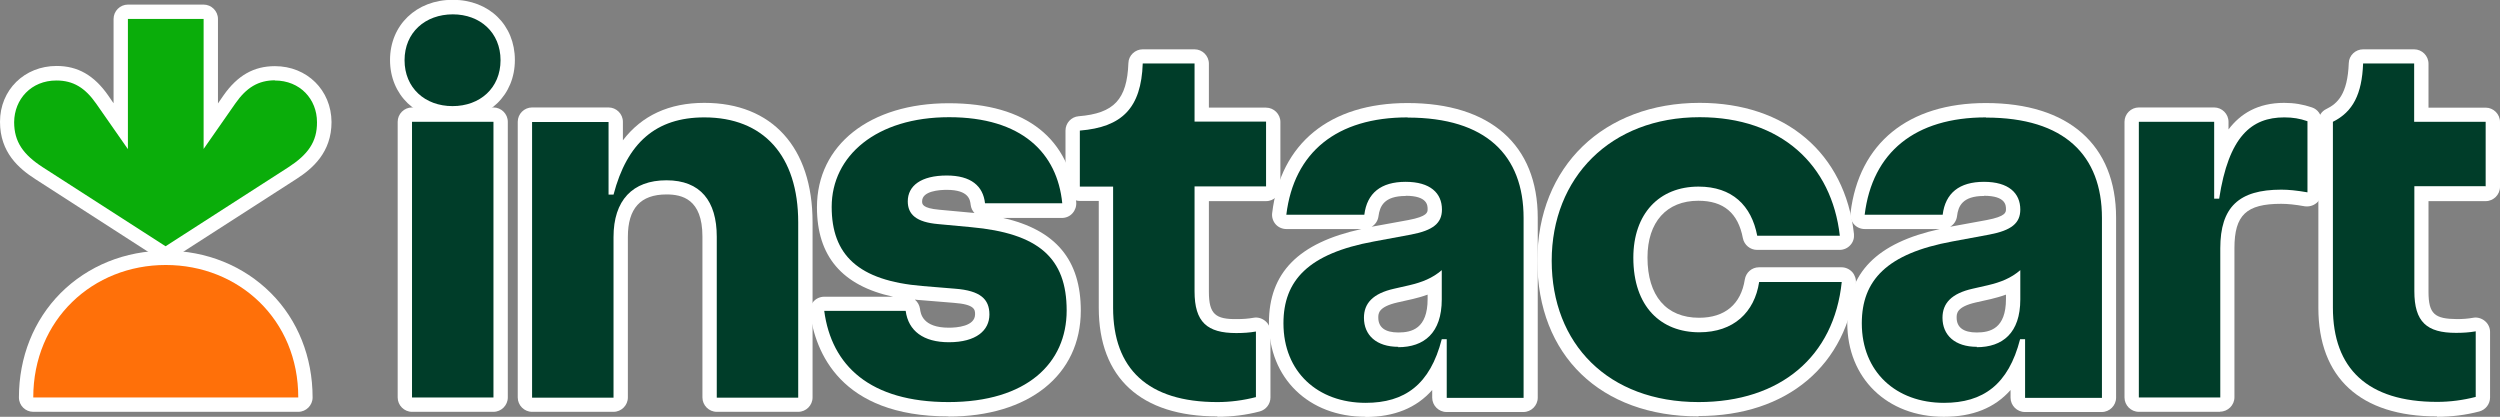 <?xml version="1.0" encoding="UTF-8"?>
<svg id="Layer_1" data-name="Layer 1" xmlns="http://www.w3.org/2000/svg" viewBox="0 0 130.76 21.8">
  <rect x="0" y="0" width="130.76" height="21.8" fill="#808080" stroke="none"/>
  <defs>
    <style>
      .cls-1 {
        fill: #003d29;
      }

      .cls-2 {
        fill: #fff;
      }

      .cls-3 {
        fill: #ff7009;
      }

      .cls-4 {
        fill: #0aad0a;
      }
    </style>
  </defs>
  <path class="cls-2" d="M49.61,21.78c-5.68,0-6.97-3.4-7.24-5.42-.03-.21.04-.43.18-.59.14-.16.35-.25.56-.25h3.6c-2.67-.58-3.98-2.12-3.98-4.68,0-3.26,2.77-5.44,6.89-5.44s6.35,1.89,6.67,5.17c.02.21-.05.42-.19.58s-.34.25-.56.25h-3.07c2.76.63,4.06,2.2,4.06,4.85,0,3.37-2.72,5.54-6.93,5.54ZM44.04,17c.62,2.17,2.5,3.27,5.58,3.27,3.35,0,5.43-1.55,5.43-4.04,0-1.93-.74-3.29-4.33-3.61h0l-1.72-.16c-1.87-.17-2.27-1.14-2.27-1.94,0-1.01.73-2.1,2.79-2.1,1.64,0,2.31.78,2.58,1.45h2.57c-.53-1.96-2.25-3-5.03-3-3.32,0-5.39,1.51-5.39,3.94,0,1.59.49,3.1,4.06,3.39l1.7.14c1.65.12,2.49.83,2.49,2.09,0,1.01-.75,2.2-2.87,2.2-1.42,0-2.43-.6-2.84-1.64h-2.76ZM47.86,15.68c.14.12.23.28.26.47.03.25.13.99,1.51.99.41,0,1.37-.07,1.37-.7,0-.23,0-.52-1.11-.6l-1.71-.14c-.11,0-.22-.02-.32-.03ZM50.85,11.13s.08,0,.12.01c-.11-.11-.18-.26-.2-.43-.03-.25-.09-.78-1.25-.78-.39,0-1.29.06-1.29.6,0,.14,0,.36.9.44l1.73.16Z"/>
  <path class="cls-2" d="M41.75,21.54h-4.26c-.41,0-.75-.34-.75-.75v-8.42c0-1.97-1.08-2.2-1.88-2.2-1.36,0-2.02.73-2.02,2.22v8.4c0,.41-.34.75-.75.75h-4.26c-.41,0-.75-.34-.75-.75V6.37c0-.41.34-.75.75-.75h4c.41,0,.75.34.75.75v.97c.99-1.3,2.42-1.96,4.26-1.96,3.54,0,5.66,2.33,5.66,6.24v9.17c0,.41-.34.75-.75.75ZM38.24,20.04h2.76v-8.42c0-3.05-1.48-4.74-4.16-4.74-1.67,0-2.79.65-3.51,2.06.44-.18.96-.27,1.53-.27,2.12,0,3.38,1.38,3.38,3.7v7.67ZM28.58,20.04h2.76v-7.65c0-.56.08-1.07.22-1.52-.28-.11-.48-.38-.48-.7v-3.05h-2.5v12.92Z"/>
  <path class="cls-2" d="M23.67,6.29c-1.89,0-3.27-1.32-3.27-3.15s1.38-3.15,3.28-3.15,3.25,1.32,3.25,3.15-1.37,3.15-3.26,3.15ZM23.69,1.5c-1.07,0-1.78.66-1.78,1.65s.69,1.65,1.77,1.65,1.76-.65,1.76-1.65-.7-1.65-1.75-1.65Z"/>
  <path class="cls-2" d="M25.81,21.54h-4.26c-.41,0-.75-.34-.75-.75V6.37c0-.41.34-.75.75-.75h4.26c.41,0,.75.34.75.75v14.42c0,.41-.34.75-.75.75ZM22.3,20.04h2.76V7.12h-2.76v12.92Z"/>
  <path class="cls-2" d="M63.67,21.78c-4,0-6.2-2.02-6.2-5.68v-5.59h-.99c-.41,0-.75-.34-.75-.75v-2.93c0-.39.3-.72.69-.75,1.85-.15,2.53-.88,2.6-2.78.01-.4.35-.72.75-.72h2.71c.41,0,.75.34.75.75v2.3h2.99c.41,0,.75.34.75.75v3.39c0,.41-.33.75-.75.75h-2.99v4.74c0,1.17.34,1.45,1.49,1.43.29,0,.57-.02.85-.07.22-.04.44.03.61.17.17.14.27.35.27.57v3.43c0,.34-.23.64-.56.73-.72.19-1.46.28-2.21.28ZM57.23,9.01h.99c.41,0,.75.34.75.75v6.34c0,2.81,1.54,4.18,4.7,4.18.43,0,.85-.04,1.27-.11v-2c-.1,0-.19,0-.29,0-1.96,0-2.92-.96-2.92-2.93v-5.49c0-.41.34-.75.75-.75h2.99v-1.89h-2.99c-.41,0-.75-.34-.75-.75v-2.3h-1.27c-.26,1.97-1.3,3.07-3.23,3.42v1.52Z"/>
  <path class="cls-2" d="M127.46,21.78c-4,0-6.2-2.02-6.2-5.68V6.37c0-.29.16-.55.42-.67.57-.28,1.11-.76,1.17-2.4.01-.4.35-.72.75-.72h2.67c.41,0,.75.34.75.75v2.3h2.99c.41,0,.75.34.75.75v3.39c0,.41-.34.75-.75.75h-2.99v4.74c0,1.17.33,1.42,1.49,1.43.29,0,.57-.02.85-.07.22-.04.44.03.61.17.17.14.27.35.27.57v3.43c0,.34-.23.64-.56.73-.72.19-1.46.28-2.21.28ZM122.76,6.81v9.29c0,2.81,1.54,4.18,4.7,4.18.42,0,.85-.04,1.27-.11v-2c-.1,0-.19,0-.29,0-1.96,0-2.92-.96-2.92-2.93v-5.49c0-.41.34-.75.75-.75h2.99v-1.89h-2.99c-.41,0-.75-.34-.75-.75v-2.3h-1.23c-.12.95-.48,2.03-1.53,2.73Z"/>
  <path class="cls-2" d="M116.13,21.54h-4.26c-.41,0-.75-.34-.75-.75V6.37c0-.41.34-.75.75-.75h3.94c.41,0,.75.34.75.75v.4c.62-.82,1.53-1.39,2.91-1.39.53,0,.99.08,1.46.24.3.1.5.39.5.71v3.72c0,.22-.1.43-.27.57-.17.14-.39.2-.61.17-.51-.09-.89-.13-1.24-.13-1.82,0-2.44.59-2.44,2.32v7.8c0,.41-.34.75-.75.75ZM112.62,20.04h2.76v-7.05c0-.72.1-1.34.31-1.86-.35-.06-.62-.37-.62-.74v-3.27h-2.44v12.92ZM119.48,6.89c-.99,0-1.98.36-2.51,2.78.73-.4,1.68-.59,2.97-.47v-2.28c-.14-.02-.29-.03-.46-.03Z"/>
  <path class="cls-2" d="M88.84,21.78c-5.12,0-8.43-3.19-8.43-8.14s3.49-8.26,8.49-8.26c4.5,0,7.6,2.63,8.07,6.86.02.21-.04.42-.19.58-.14.16-.35.25-.56.25h-4.32c-.36,0-.67-.26-.74-.61-.25-1.32-1.01-1.96-2.33-1.96-1.66,0-2.66,1.11-2.66,2.97,0,2,.98,3.15,2.7,3.15,1.35,0,2.19-.71,2.39-2,.06-.37.37-.64.74-.64h4.32c.21,0,.41.09.56.25.14.16.21.37.19.58-.44,4.29-3.59,6.95-8.23,6.95ZM88.9,6.89c-4.18,0-6.99,2.71-6.99,6.76s2.66,6.64,6.93,6.64c3.55,0,5.96-1.77,6.61-4.78h-2.84c-.49,1.64-1.87,2.63-3.73,2.63-2.55,0-4.2-1.83-4.2-4.65,0-2.67,1.67-4.47,4.16-4.47,1.82,0,3.13.93,3.65,2.57h2.85c-.67-2.96-3.02-4.7-6.44-4.7Z"/>
  <path class="cls-2" d="M71.42,21.8c-2.97,0-5.05-2.02-5.05-4.91,0-2.62,1.54-4.19,4.84-4.91h-3.93c-.21,0-.42-.09-.56-.25s-.21-.38-.18-.59c.44-3.65,3.02-5.75,7.08-5.75,4.33,0,6.81,2.19,6.81,6v9.41c0,.41-.34.75-.75.75h-4.02c-.41,0-.75-.34-.75-.75v-.4c-.83.94-1.99,1.41-3.49,1.41ZM73.52,8.75c1.95,0,2.65,1.13,2.65,2.2,0,1.63-1.62,1.93-2.24,2.04l-1.94.36c-3.62.67-4.12,2.1-4.12,3.54,0,2.07,1.39,3.41,3.55,3.41,1.36,0,2.25-.48,2.81-1.57-.33.1-.69.16-1.09.16-1.53,0-2.55-.91-2.55-2.28,0-.8.38-1.85,2.17-2.26l.8-.18c.64-.15,1.03-.33,1.37-.63.22-.19.54-.24.8-.12.27.12.44.39.44.68v1.53c0,.52-.07.98-.21,1.39.27.12.45.38.45.69v2.32h2.52v-8.66c0-2.98-1.79-4.5-5.31-4.5-2.12,0-4.69.65-5.44,3.59h2.58c.38-1.1,1.35-1.72,2.75-1.72ZM74.67,15.41c-.27.1-.53.17-.78.23l-.8.18c-1,.23-1,.58-1,.79,0,.51.35.78,1.05.78s1.53-.2,1.53-1.75v-.23ZM73.52,10.25c-1.13,0-1.35.54-1.42,1.06-.03.24-.17.44-.36.55l1.92-.35c1.01-.19,1.01-.41,1.01-.57,0-.19,0-.7-1.15-.7Z"/>
  <path class="cls-2" d="M101.67,21.8c-2.97,0-5.05-2.02-5.05-4.91,0-2.62,1.54-4.19,4.84-4.91h-3.93c-.21,0-.42-.09-.56-.25s-.21-.38-.18-.59c.44-3.65,3.02-5.75,7.08-5.75,4.33,0,6.81,2.19,6.81,6v9.41c0,.41-.34.75-.75.75h-4.02c-.41,0-.75-.34-.75-.75v-.4c-.83.94-1.99,1.4-3.49,1.4ZM103.77,8.75c1.96,0,2.65,1.13,2.65,2.2,0,1.63-1.62,1.93-2.24,2.04l-1.94.36c-3.62.67-4.12,2.1-4.12,3.54,0,2.07,1.39,3.41,3.55,3.41,1.36,0,2.25-.48,2.81-1.57-.33.1-.69.16-1.09.16-1.53,0-2.55-.91-2.55-2.28,0-.8.38-1.85,2.17-2.26l.79-.18c.64-.15,1.03-.33,1.38-.63.22-.19.54-.24.8-.12.27.12.44.39.44.68v1.53c0,.52-.07.98-.21,1.39.27.12.45.38.45.69v2.32h2.52v-8.66c0-2.98-1.79-4.5-5.31-4.5-2.12,0-4.69.65-5.44,3.59h2.58c.38-1.1,1.35-1.72,2.75-1.72ZM104.92,15.41c-.27.1-.54.17-.78.23l-.8.18c-1,.23-1,.58-1,.79,0,.51.35.78,1.05.78s1.53-.2,1.53-1.75v-.23ZM103.77,10.25c-1.13,0-1.35.54-1.41,1.06-.03.24-.17.44-.36.55l1.91-.35c1.01-.19,1.01-.41,1.01-.57,0-.19,0-.7-1.15-.7Z"/>
  <path class="cls-2" d="M8.67,13.62c-.14,0-.28-.04-.41-.12L1.85,9.37C.98,8.81,0,7.97,0,6.37c0-1.67,1.28-2.92,2.96-2.92,1.11,0,1.96.49,2.69,1.53l.29.42V.99c0-.41.34-.75.75-.75h3.96c.41,0,.75.34.75.75v4.42l.29-.42c.73-1.04,1.58-1.53,2.69-1.53,1.68,0,2.95,1.26,2.96,2.92,0,1.59-.99,2.44-1.85,2.99l-6.42,4.13c-.12.08-.27.12-.41.12ZM2.96,4.95c-.85,0-1.45.59-1.46,1.43,0,.62.19,1.1,1.16,1.73l6.01,3.87,6.01-3.87c.97-.63,1.16-1.11,1.16-1.73,0-.84-.6-1.43-1.46-1.43-.51,0-.95.15-1.46.89l-1.66,2.38c-.19.27-.53.38-.84.29-.31-.1-.53-.39-.53-.72V1.74h-2.46v6.06c0,.33-.21.62-.53.72-.31.1-.65-.02-.84-.29l-1.66-2.38c-.51-.74-.95-.89-1.46-.89Z"/>
  <path class="cls-2" d="M15.6,21.54H1.74c-.41,0-.75-.33-.75-.75,0-2.11.77-4.04,2.18-5.46,1.43-1.43,3.38-2.22,5.5-2.22s4.07.79,5.5,2.22c1.41,1.41,2.18,3.35,2.18,5.46,0,.41-.34.75-.75.75ZM2.53,20.04h12.28c-.15-1.41-.74-2.69-1.7-3.65-1.15-1.15-2.72-1.78-4.44-1.78s-3.29.63-4.44,1.78c-.96.96-1.55,2.24-1.7,3.65Z"/>
  <path class="cls-1" d="M50.78,11.88l-1.72-.16c-1.13-.1-1.58-.5-1.58-1.19,0-.81.69-1.35,2.04-1.35,1.27,0,1.9.55,2,1.45h4.04c-.26-2.63-2.12-4.5-5.92-4.5s-6.14,2.02-6.14,4.69c0,2.5,1.37,3.86,4.75,4.14l1.7.14c1.33.1,1.8.55,1.8,1.35,0,.83-.69,1.45-2.12,1.45-1.33,0-2.12-.59-2.26-1.64h-4.26c.38,2.87,2.4,4.77,6.5,4.77s6.18-2.04,6.18-4.79-1.47-4.04-5.01-4.36Z"/>
  <path class="cls-1" d="M36.84,6.14c-2.53,0-4.04,1.33-4.75,4.04h-.26v-3.8h-4v14.42h4.26v-8.4c0-1.92.99-2.97,2.77-2.97s2.63,1.09,2.63,2.95v8.42h4.26v-9.17c0-3.49-1.82-5.49-4.91-5.49Z"/>
  <path class="cls-1" d="M23.69.75c-1.45,0-2.53.95-2.53,2.4s1.07,2.4,2.51,2.4,2.51-.95,2.51-2.4-1.07-2.4-2.5-2.4Z"/>
  <path class="cls-1" d="M25.81,6.37h-4.26v14.42h4.26V6.37Z"/>
  <path class="cls-1" d="M62.48,3.32h-2.71c-.08,2.32-1.07,3.33-3.29,3.51v2.93h1.74v6.34c0,3.19,1.82,4.93,5.45,4.93.68,0,1.36-.09,2.02-.26v-3.43c-.34.06-.68.08-1.03.08-1.52,0-2.18-.57-2.18-2.18v-5.49h3.74v-3.39h-3.74v-3.05Z"/>
  <path class="cls-1" d="M130.01,9.76v-3.39h-3.74v-3.05h-2.67c-.06,1.6-.53,2.53-1.58,3.05v9.72c0,3.19,1.82,4.93,5.45,4.93.68,0,1.36-.09,2.02-.26v-3.43c-.34.06-.68.08-1.03.08-1.53,0-2.18-.57-2.18-2.18v-5.49h3.74Z"/>
  <path class="cls-1" d="M116.07,10.39h-.26v-4.02h-3.94v14.42h4.26v-7.8c0-2.16.97-3.07,3.19-3.07.38,0,.79.04,1.37.14v-3.72c-.4-.14-.77-.2-1.21-.2-1.72,0-2.91.99-3.41,4.26Z"/>
  <path class="cls-1" d="M88.88,17.38c-2,0-3.45-1.33-3.45-3.9,0-2.3,1.35-3.72,3.41-3.72,1.76,0,2.77.99,3.07,2.57h4.32c-.42-3.7-3.07-6.2-7.33-6.2-4.67,0-7.74,3.17-7.74,7.51s2.95,7.39,7.68,7.39c4.3,0,7.09-2.4,7.49-6.28h-4.32c-.24,1.58-1.33,2.63-3.13,2.63Z"/>
  <path class="cls-1" d="M73.62,6.14c-3.7,0-5.94,1.82-6.34,5.09h4.08c.14-1.13.87-1.72,2.16-1.72s1.9.59,1.9,1.45c0,.71-.46,1.09-1.62,1.31l-1.94.36c-3.43.63-4.73,2.04-4.73,4.28,0,2.55,1.8,4.16,4.3,4.16,2.04,0,3.37-.95,3.98-3.33h.26v3.07h4.02v-9.41c0-3.27-1.96-5.25-6.06-5.25ZM73.14,18.14c-1.15,0-1.8-.61-1.8-1.52,0-.75.46-1.27,1.58-1.52l.79-.18c.68-.16,1.21-.37,1.7-.79v1.53c0,1.76-.93,2.5-2.28,2.5Z"/>
  <path class="cls-1" d="M103.87,6.14c-3.7,0-5.94,1.82-6.34,5.09h4.08c.14-1.13.87-1.72,2.16-1.72s1.9.59,1.9,1.45c0,.71-.46,1.09-1.62,1.31l-1.94.36c-3.43.63-4.73,2.04-4.73,4.28,0,2.55,1.8,4.16,4.3,4.16,2.04,0,3.37-.95,3.98-3.33h.26v3.07h4.02v-9.41c0-3.27-1.96-5.25-6.06-5.25ZM103.4,18.14c-1.15,0-1.8-.61-1.8-1.52,0-.75.46-1.27,1.58-1.52l.79-.18c.68-.16,1.21-.37,1.7-.79v1.53c0,1.76-.93,2.5-2.28,2.5Z"/>
  <path class="cls-4" d="M14.39,4.2c-.88,0-1.5.38-2.08,1.21l-1.66,2.38V.99h-3.96v6.81l-1.66-2.38c-.58-.83-1.2-1.21-2.08-1.21-1.32,0-2.2.98-2.21,2.18,0,1.03.48,1.7,1.5,2.36l6.42,4.13,6.42-4.13c1.02-.66,1.51-1.33,1.5-2.36,0-1.2-.88-2.18-2.21-2.18Z"/>
  <path class="cls-3" d="M8.67,13.86c3.81,0,6.94,2.85,6.93,6.93H1.74c0-4.08,3.12-6.93,6.93-6.93Z"/>
</svg>